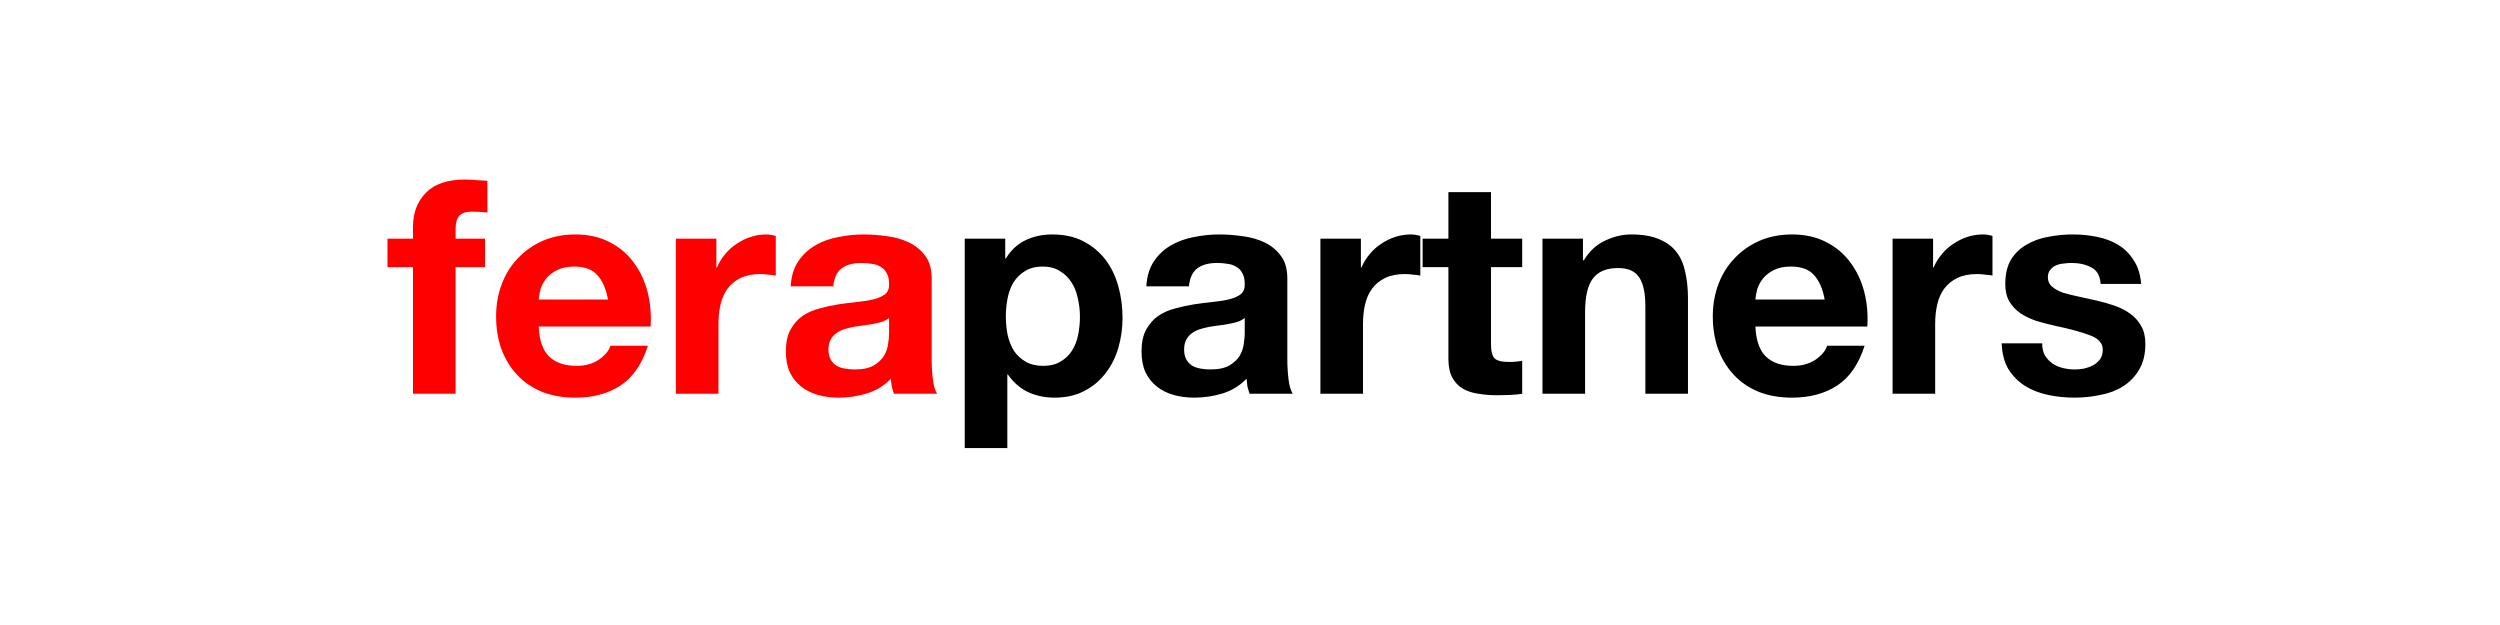 <svg width="400" height="100" viewBox="0 0 400 100" fill="none" xmlns="http://www.w3.org/2000/svg">
<g clip-path="url(#clip0)">
<mask id="mask0" mask-type="alpha" maskUnits="userSpaceOnUse" x="9" y="0" width="387" height="105">
<path d="M396 0H9V105H396V0Z" fill="white"/>
</mask>
<g mask="url(#mask0)">
<path d="M66.08 42.744V63H72.896V42.744H77.6V38.184H72.896V36.696C72.896 35.672 73.088 34.952 73.472 34.536C73.888 34.088 74.56 33.864 75.488 33.864C76.352 33.864 77.184 33.912 77.984 34.008V28.92C77.408 28.888 76.816 28.856 76.208 28.824C75.6 28.76 74.992 28.728 74.384 28.728C71.6 28.728 69.52 29.432 68.144 30.84C66.768 32.248 66.08 34.056 66.08 36.264V38.184H62V42.744H66.08ZM97.28 47.928H86.192C86.224 47.448 86.32 46.904 86.48 46.296C86.672 45.688 86.976 45.112 87.392 44.568C87.84 44.024 88.416 43.576 89.12 43.224C89.856 42.84 90.768 42.648 91.856 42.648C93.52 42.648 94.752 43.096 95.552 43.992C96.384 44.888 96.96 46.2 97.28 47.928ZM86.192 52.248H104.096C104.224 50.328 104.064 48.488 103.616 46.728C103.168 44.968 102.432 43.4 101.408 42.024C100.416 40.648 99.136 39.56 97.568 38.76C96 37.928 94.16 37.512 92.048 37.512C90.16 37.512 88.432 37.848 86.864 38.52C85.328 39.192 84 40.12 82.88 41.304C81.76 42.456 80.896 43.832 80.288 45.432C79.68 47.032 79.376 48.76 79.376 50.616C79.376 52.536 79.664 54.296 80.24 55.896C80.848 57.496 81.696 58.872 82.784 60.024C83.872 61.176 85.2 62.072 86.768 62.712C88.336 63.32 90.096 63.624 92.048 63.624C94.864 63.624 97.264 62.984 99.248 61.704C101.232 60.424 102.704 58.296 103.664 55.32H97.664C97.44 56.088 96.832 56.824 95.84 57.528C94.848 58.2 93.664 58.536 92.288 58.536C90.368 58.536 88.896 58.04 87.872 57.048C86.848 56.056 86.288 54.456 86.192 52.248ZM108.139 38.184V63H114.955V51.816C114.955 50.696 115.067 49.656 115.291 48.696C115.515 47.736 115.883 46.904 116.395 46.2C116.939 45.464 117.643 44.888 118.507 44.472C119.371 44.056 120.427 43.848 121.675 43.848C122.091 43.848 122.523 43.88 122.971 43.944C123.419 43.976 123.803 44.024 124.123 44.088V37.752C123.579 37.592 123.083 37.512 122.635 37.512C121.771 37.512 120.939 37.64 120.139 37.896C119.339 38.152 118.587 38.52 117.883 39C117.179 39.448 116.555 40.008 116.011 40.68C115.467 41.32 115.035 42.024 114.715 42.792H114.619V38.184H108.139ZM126.507 45.816C126.603 44.216 127.003 42.888 127.707 41.832C128.411 40.776 129.307 39.928 130.395 39.288C131.483 38.648 132.699 38.2 134.043 37.944C135.419 37.656 136.795 37.512 138.171 37.512C139.419 37.512 140.683 37.608 141.963 37.8C143.243 37.96 144.411 38.296 145.467 38.808C146.523 39.32 147.387 40.04 148.059 40.968C148.731 41.864 149.067 43.064 149.067 44.568V57.48C149.067 58.6 149.131 59.672 149.259 60.696C149.387 61.72 149.611 62.488 149.931 63H143.019C142.891 62.616 142.779 62.232 142.683 61.848C142.619 61.432 142.571 61.016 142.539 60.6C141.451 61.72 140.171 62.504 138.699 62.952C137.227 63.4 135.723 63.624 134.187 63.624C133.003 63.624 131.899 63.48 130.875 63.192C129.851 62.904 128.955 62.456 128.187 61.848C127.419 61.24 126.811 60.472 126.363 59.544C125.947 58.616 125.739 57.512 125.739 56.232C125.739 54.824 125.979 53.672 126.459 52.776C126.971 51.848 127.611 51.112 128.379 50.568C129.179 50.024 130.075 49.624 131.067 49.368C132.091 49.08 133.115 48.856 134.139 48.696C135.163 48.536 136.171 48.408 137.163 48.312C138.155 48.216 139.035 48.072 139.803 47.88C140.571 47.688 141.179 47.416 141.627 47.064C142.075 46.68 142.283 46.136 142.251 45.432C142.251 44.696 142.123 44.12 141.867 43.704C141.643 43.256 141.323 42.92 140.907 42.696C140.523 42.44 140.059 42.28 139.515 42.216C139.003 42.12 138.443 42.072 137.835 42.072C136.491 42.072 135.435 42.36 134.667 42.936C133.899 43.512 133.451 44.472 133.323 45.816H126.507ZM142.251 50.856C141.963 51.112 141.595 51.32 141.147 51.48C140.731 51.608 140.267 51.72 139.755 51.816C139.275 51.912 138.763 51.992 138.219 52.056C137.675 52.12 137.131 52.2 136.587 52.296C136.075 52.392 135.563 52.52 135.051 52.68C134.571 52.84 134.139 53.064 133.755 53.352C133.403 53.608 133.115 53.944 132.891 54.36C132.667 54.776 132.555 55.304 132.555 55.944C132.555 56.552 132.667 57.064 132.891 57.48C133.115 57.896 133.419 58.232 133.803 58.488C134.187 58.712 134.635 58.872 135.147 58.968C135.659 59.064 136.187 59.112 136.731 59.112C138.075 59.112 139.115 58.888 139.851 58.44C140.587 57.992 141.131 57.464 141.483 56.856C141.835 56.216 142.043 55.576 142.107 54.936C142.203 54.296 142.251 53.784 142.251 53.4V50.856Z" fill="#FF0000"/>
<path d="M166.886 58.536C165.798 58.536 164.87 58.312 164.102 57.864C163.334 57.416 162.71 56.84 162.23 56.136C161.782 55.4 161.446 54.552 161.222 53.592C161.03 52.632 160.934 51.656 160.934 50.664C160.934 49.64 161.03 48.648 161.222 47.688C161.414 46.728 161.734 45.88 162.182 45.144C162.662 44.408 163.27 43.816 164.006 43.368C164.774 42.888 165.718 42.648 166.838 42.648C167.926 42.648 168.838 42.888 169.574 43.368C170.342 43.816 170.966 44.424 171.446 45.192C171.926 45.928 172.262 46.776 172.454 47.736C172.678 48.696 172.79 49.672 172.79 50.664C172.79 51.656 172.694 52.632 172.502 53.592C172.31 54.552 171.974 55.4 171.494 56.136C171.046 56.84 170.438 57.416 169.67 57.864C168.934 58.312 168.006 58.536 166.886 58.536ZM154.358 38.184V71.688H161.174V59.928H161.27C162.102 61.144 163.158 62.072 164.438 62.712C165.75 63.32 167.174 63.624 168.71 63.624C170.534 63.624 172.118 63.272 173.462 62.568C174.838 61.864 175.974 60.92 176.87 59.736C177.798 58.552 178.486 57.192 178.934 55.656C179.382 54.12 179.606 52.52 179.606 50.856C179.606 49.096 179.382 47.416 178.934 45.816C178.486 44.184 177.798 42.76 176.87 41.544C175.942 40.328 174.774 39.352 173.366 38.616C171.958 37.88 170.278 37.512 168.326 37.512C166.79 37.512 165.382 37.816 164.102 38.424C162.822 39.032 161.766 40.008 160.934 41.352H160.838V38.184H154.358ZM183.413 45.816C183.509 44.216 183.909 42.888 184.613 41.832C185.317 40.776 186.213 39.928 187.301 39.288C188.389 38.648 189.605 38.2 190.949 37.944C192.325 37.656 193.701 37.512 195.077 37.512C196.325 37.512 197.589 37.608 198.869 37.8C200.149 37.96 201.317 38.296 202.373 38.808C203.429 39.32 204.293 40.04 204.965 40.968C205.637 41.864 205.973 43.064 205.973 44.568V57.48C205.973 58.6 206.037 59.672 206.165 60.696C206.293 61.72 206.517 62.488 206.837 63H199.925C199.797 62.616 199.685 62.232 199.589 61.848C199.525 61.432 199.477 61.016 199.445 60.6C198.357 61.72 197.077 62.504 195.605 62.952C194.133 63.4 192.629 63.624 191.093 63.624C189.909 63.624 188.805 63.48 187.781 63.192C186.757 62.904 185.861 62.456 185.093 61.848C184.325 61.24 183.717 60.472 183.269 59.544C182.853 58.616 182.645 57.512 182.645 56.232C182.645 54.824 182.885 53.672 183.365 52.776C183.877 51.848 184.517 51.112 185.285 50.568C186.085 50.024 186.981 49.624 187.973 49.368C188.997 49.08 190.021 48.856 191.045 48.696C192.069 48.536 193.077 48.408 194.069 48.312C195.061 48.216 195.941 48.072 196.709 47.88C197.477 47.688 198.085 47.416 198.533 47.064C198.981 46.68 199.189 46.136 199.157 45.432C199.157 44.696 199.029 44.12 198.773 43.704C198.549 43.256 198.229 42.92 197.813 42.696C197.429 42.44 196.965 42.28 196.421 42.216C195.909 42.12 195.349 42.072 194.741 42.072C193.397 42.072 192.341 42.36 191.573 42.936C190.805 43.512 190.357 44.472 190.229 45.816H183.413ZM199.157 50.856C198.869 51.112 198.501 51.32 198.053 51.48C197.637 51.608 197.173 51.72 196.661 51.816C196.181 51.912 195.669 51.992 195.125 52.056C194.581 52.12 194.037 52.2 193.493 52.296C192.981 52.392 192.469 52.52 191.957 52.68C191.477 52.84 191.045 53.064 190.661 53.352C190.309 53.608 190.021 53.944 189.797 54.36C189.573 54.776 189.461 55.304 189.461 55.944C189.461 56.552 189.573 57.064 189.797 57.48C190.021 57.896 190.325 58.232 190.709 58.488C191.093 58.712 191.541 58.872 192.053 58.968C192.565 59.064 193.093 59.112 193.637 59.112C194.981 59.112 196.021 58.888 196.757 58.44C197.493 57.992 198.037 57.464 198.389 56.856C198.741 56.216 198.949 55.576 199.013 54.936C199.109 54.296 199.157 53.784 199.157 53.4V50.856ZM211.264 38.184V63H218.08V51.816C218.08 50.696 218.192 49.656 218.416 48.696C218.64 47.736 219.008 46.904 219.52 46.2C220.064 45.464 220.768 44.888 221.632 44.472C222.496 44.056 223.552 43.848 224.8 43.848C225.216 43.848 225.648 43.88 226.096 43.944C226.544 43.976 226.928 44.024 227.248 44.088V37.752C226.704 37.592 226.208 37.512 225.76 37.512C224.896 37.512 224.064 37.64 223.264 37.896C222.464 38.152 221.712 38.52 221.008 39C220.304 39.448 219.68 40.008 219.136 40.68C218.592 41.32 218.16 42.024 217.84 42.792H217.744V38.184H211.264ZM238.56 38.184V30.744H231.744V38.184H227.616V42.744H231.744V57.384C231.744 58.632 231.952 59.64 232.368 60.408C232.784 61.176 233.344 61.768 234.048 62.184C234.784 62.6 235.616 62.872 236.544 63C237.504 63.16 238.512 63.24 239.568 63.24C240.24 63.24 240.928 63.224 241.632 63.192C242.336 63.16 242.976 63.096 243.552 63V57.72C243.232 57.784 242.896 57.832 242.544 57.864C242.192 57.896 241.824 57.912 241.44 57.912C240.288 57.912 239.52 57.72 239.136 57.336C238.752 56.952 238.56 56.184 238.56 55.032V42.744H243.552V38.184H238.56ZM246.795 38.184V63H253.611V49.992C253.611 47.464 254.027 45.656 254.859 44.568C255.691 43.448 257.035 42.888 258.891 42.888C260.523 42.888 261.659 43.4 262.299 44.424C262.939 45.416 263.259 46.936 263.259 48.984V63H270.075V47.736C270.075 46.2 269.931 44.808 269.643 43.56C269.387 42.28 268.923 41.208 268.251 40.344C267.579 39.448 266.651 38.76 265.467 38.28C264.315 37.768 262.827 37.512 261.003 37.512C259.563 37.512 258.155 37.848 256.779 38.52C255.403 39.16 254.283 40.2 253.419 41.64H253.275V38.184H246.795ZM291.952 47.928H280.864C280.896 47.448 280.992 46.904 281.152 46.296C281.344 45.688 281.648 45.112 282.064 44.568C282.512 44.024 283.088 43.576 283.792 43.224C284.528 42.84 285.44 42.648 286.528 42.648C288.192 42.648 289.424 43.096 290.224 43.992C291.056 44.888 291.632 46.2 291.952 47.928ZM280.864 52.248H298.768C298.896 50.328 298.736 48.488 298.288 46.728C297.84 44.968 297.104 43.4 296.08 42.024C295.088 40.648 293.808 39.56 292.24 38.76C290.672 37.928 288.832 37.512 286.72 37.512C284.832 37.512 283.104 37.848 281.536 38.52C280 39.192 278.672 40.12 277.552 41.304C276.432 42.456 275.568 43.832 274.96 45.432C274.352 47.032 274.048 48.76 274.048 50.616C274.048 52.536 274.336 54.296 274.912 55.896C275.52 57.496 276.368 58.872 277.456 60.024C278.544 61.176 279.872 62.072 281.44 62.712C283.008 63.32 284.768 63.624 286.72 63.624C289.536 63.624 291.936 62.984 293.92 61.704C295.904 60.424 297.376 58.296 298.336 55.32H292.336C292.112 56.088 291.504 56.824 290.512 57.528C289.52 58.2 288.336 58.536 286.96 58.536C285.04 58.536 283.568 58.04 282.544 57.048C281.52 56.056 280.96 54.456 280.864 52.248ZM302.811 38.184V63H309.627V51.816C309.627 50.696 309.739 49.656 309.963 48.696C310.187 47.736 310.555 46.904 311.067 46.2C311.611 45.464 312.315 44.888 313.179 44.472C314.043 44.056 315.099 43.848 316.347 43.848C316.763 43.848 317.195 43.88 317.643 43.944C318.091 43.976 318.475 44.024 318.795 44.088V37.752C318.251 37.592 317.755 37.512 317.307 37.512C316.443 37.512 315.611 37.64 314.811 37.896C314.011 38.152 313.259 38.52 312.555 39C311.851 39.448 311.227 40.008 310.683 40.68C310.139 41.32 309.707 42.024 309.387 42.792H309.291V38.184H302.811ZM326.747 54.936H320.267C320.331 56.6 320.699 57.992 321.371 59.112C322.075 60.2 322.955 61.08 324.011 61.752C325.099 62.424 326.331 62.904 327.707 63.192C329.083 63.48 330.491 63.624 331.931 63.624C333.339 63.624 334.715 63.48 336.059 63.192C337.435 62.936 338.651 62.472 339.707 61.8C340.763 61.128 341.611 60.248 342.251 59.16C342.923 58.04 343.259 56.664 343.259 55.032C343.259 53.88 343.035 52.92 342.587 52.152C342.139 51.352 341.547 50.696 340.811 50.184C340.075 49.64 339.227 49.208 338.267 48.888C337.339 48.568 336.379 48.296 335.387 48.072C334.427 47.848 333.483 47.64 332.555 47.448C331.627 47.256 330.795 47.048 330.059 46.824C329.355 46.568 328.779 46.248 328.331 45.864C327.883 45.48 327.659 44.984 327.659 44.376C327.659 43.864 327.787 43.464 328.043 43.176C328.299 42.856 328.603 42.616 328.955 42.456C329.339 42.296 329.755 42.2 330.203 42.168C330.651 42.104 331.067 42.072 331.451 42.072C332.667 42.072 333.723 42.312 334.619 42.792C335.515 43.24 336.011 44.12 336.107 45.432H342.587C342.459 43.896 342.059 42.632 341.387 41.64C340.747 40.616 339.931 39.8 338.939 39.192C337.947 38.584 336.811 38.152 335.531 37.896C334.283 37.64 332.987 37.512 331.643 37.512C330.299 37.512 328.987 37.64 327.707 37.896C326.427 38.12 325.275 38.536 324.251 39.144C323.227 39.72 322.395 40.52 321.755 41.544C321.147 42.568 320.843 43.88 320.843 45.48C320.843 46.568 321.067 47.496 321.515 48.264C321.963 49 322.555 49.624 323.291 50.136C324.027 50.616 324.859 51.016 325.787 51.336C326.747 51.624 327.723 51.88 328.715 52.104C331.147 52.616 333.035 53.128 334.379 53.64C335.755 54.152 336.443 54.92 336.443 55.944C336.443 56.552 336.299 57.064 336.011 57.48C335.723 57.864 335.355 58.184 334.907 58.44C334.491 58.664 334.011 58.84 333.467 58.968C332.955 59.064 332.459 59.112 331.979 59.112C331.307 59.112 330.651 59.032 330.011 58.872C329.403 58.712 328.859 58.472 328.379 58.152C327.899 57.8 327.499 57.368 327.179 56.856C326.891 56.312 326.747 55.672 326.747 54.936Z" fill="black"/>
</g>
</g>
<defs>
<clipPath id="clip0">
<rect width="400" height="100" fill="white"/>
</clipPath>
</defs>
</svg>
